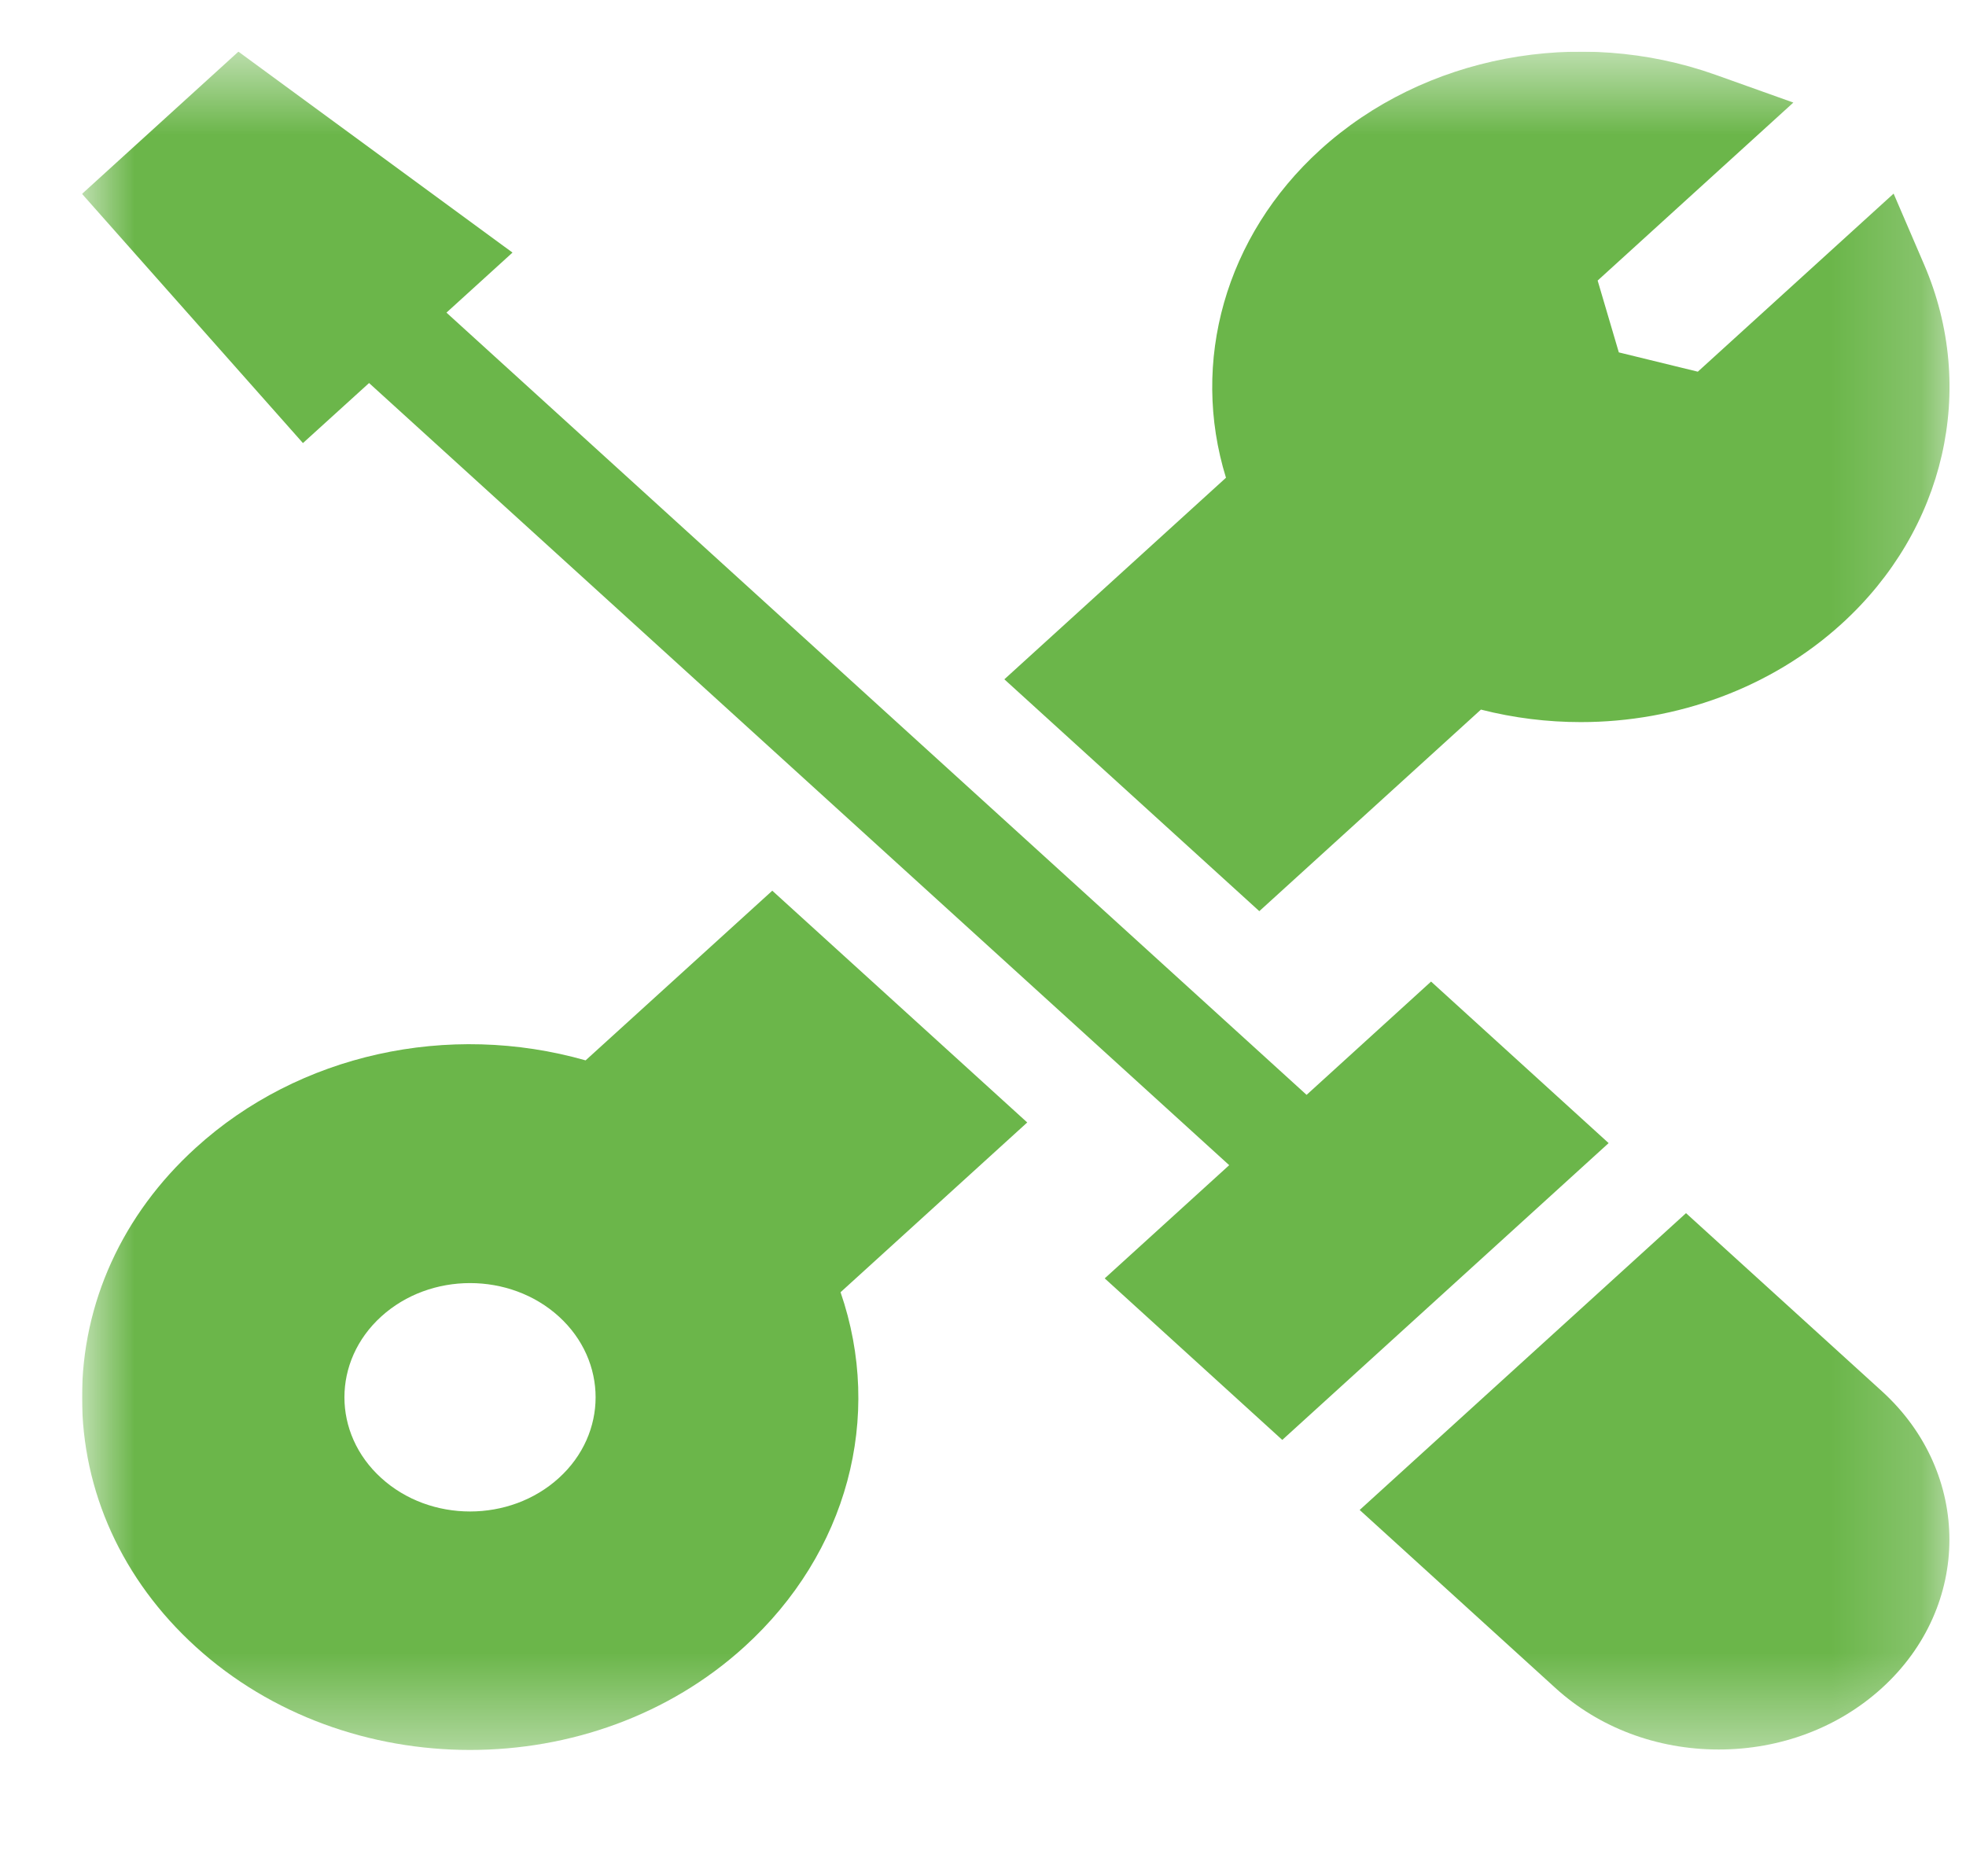 <svg width="22" height="21" viewBox="0 0 22 21" fill="none" xmlns="http://www.w3.org/2000/svg">
<g clip-path="url(#clip0_2812_432)">
<mask id="mask0_2812_432" style="mask-type:luminance" maskUnits="userSpaceOnUse" x="0" y="0" width="22" height="20">
<path d="M21.816 0.578H0.918V19.584H21.816V0.578Z" fill="white"/>
</mask>
<g mask="url(#mask0_2812_432)">
<path d="M16.014 10.986L14.621 12.254L4.996 3.499L5.735 2.827L2.668 0.578L0.918 2.17L3.39 4.959L4.13 4.287L13.755 13.041L12.362 14.308L14.349 16.116L18.001 12.794L16.014 10.986Z" fill="#6BB64A"/>
<path d="M18.867 13.578L15.215 16.9L17.406 18.893C17.894 19.337 18.543 19.581 19.233 19.581C19.922 19.581 20.571 19.337 21.059 18.893C22.066 17.977 22.066 16.487 21.059 15.571L18.867 13.578Z" fill="#6BB64A"/>
<path d="M11.495 12.563L8.642 9.969L6.553 11.868C5.019 11.431 3.344 11.796 2.19 12.847C1.37 13.592 0.918 14.584 0.918 15.639C0.918 16.694 1.37 17.685 2.19 18.431C3.036 19.201 4.148 19.586 5.26 19.586C6.372 19.586 7.484 19.201 8.33 18.431C9.485 17.381 9.887 15.858 9.406 14.463L11.495 12.563ZM6.254 16.542C5.705 17.042 4.815 17.042 4.266 16.542C3.717 16.044 3.717 15.234 4.266 14.735C4.815 14.236 5.705 14.236 6.254 14.735C6.802 15.234 6.802 16.044 6.254 16.542Z" fill="#6BB64A"/>
<path d="M21.531 2.96L21.19 2.167L18.999 4.16L18.115 3.944L17.878 3.14L20.068 1.148L19.197 0.837C17.669 0.293 15.933 0.622 14.773 1.677C13.711 2.643 13.318 4.049 13.719 5.347L11.239 7.603L14.092 10.198L16.572 7.942C16.94 8.036 17.316 8.082 17.689 8.082C18.764 8.082 19.819 7.7 20.607 6.983C21.767 5.929 22.129 4.349 21.531 2.96Z" fill="#6BB64A"/>
</g>
</g>
<defs>
<clipPath id="clip0_2812_432">
<rect width="20.898" height="19.737" fill="white" transform="translate(0.918 0.578)"/>
</clipPath>
</defs>
</svg>
